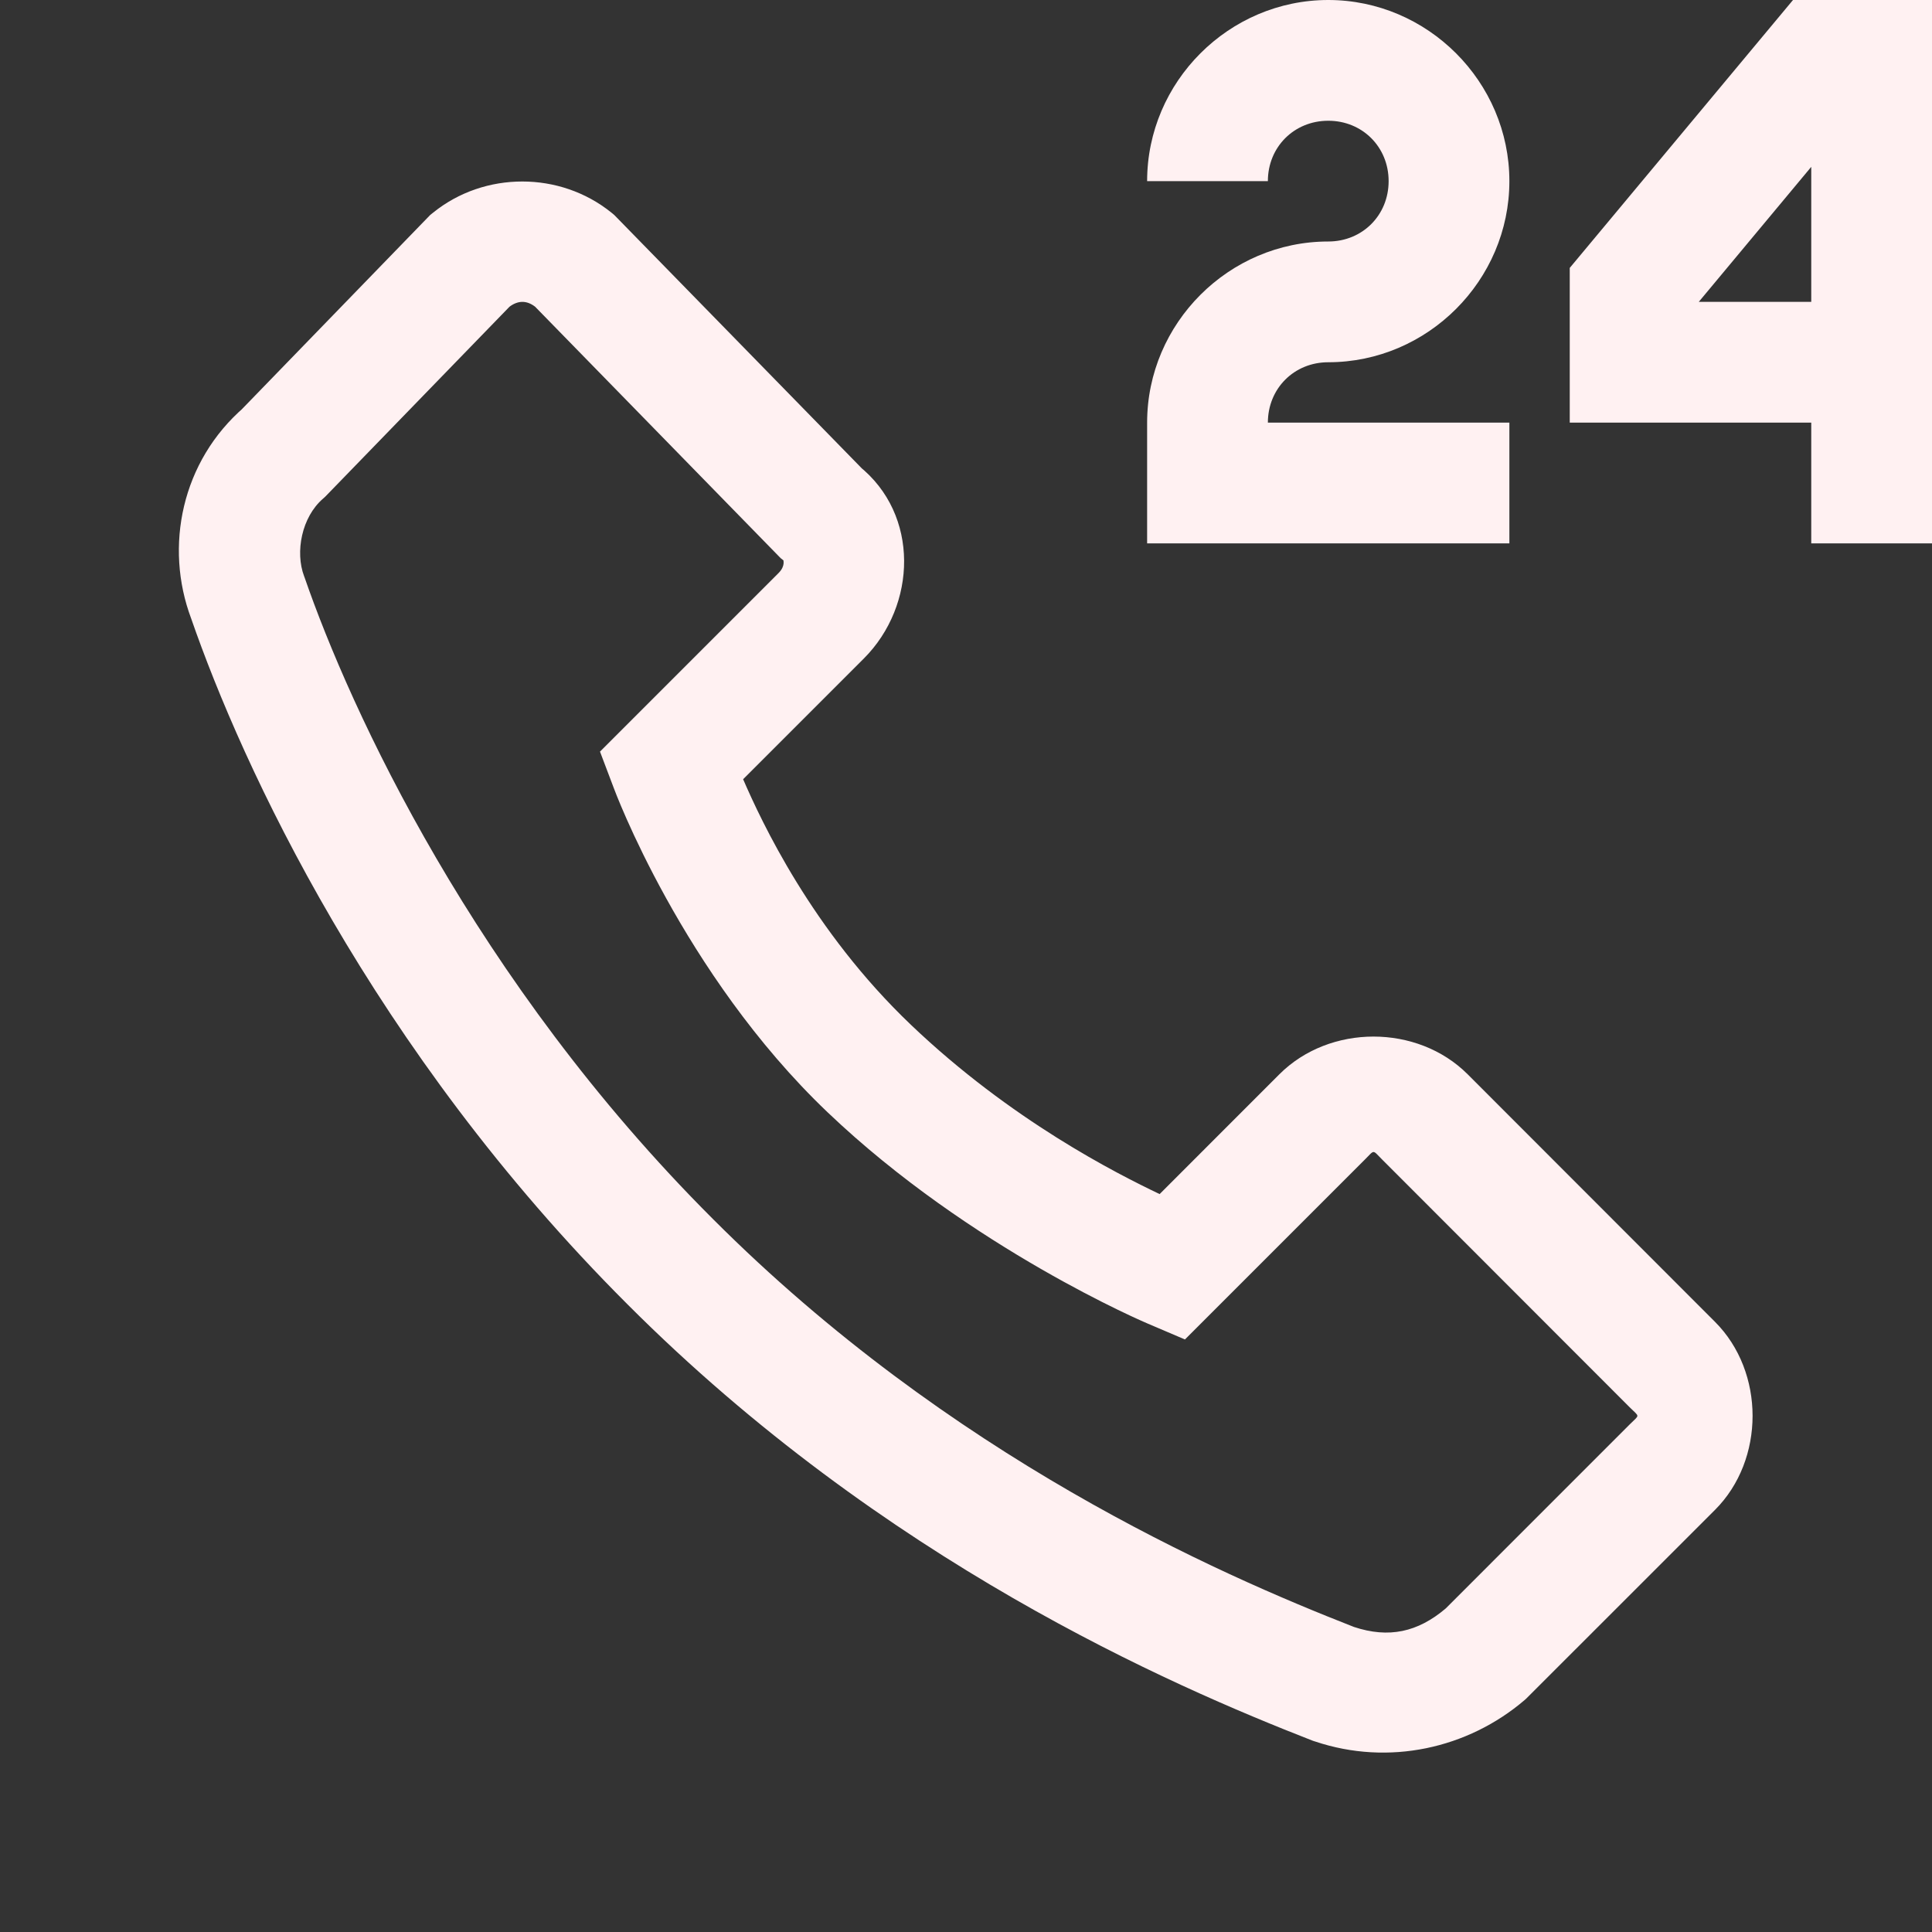 <svg xmlns="http://www.w3.org/2000/svg" fill="none" viewBox="0 0 36 36" height="36" width="36">
<rect x="0" y="0" width="36" height="36" fill="#333333" stroke="none"/>
<g clip-path="url(#clip0_84_2261)" id="icons8-hotline">
<path fill="#FFF1F2" d="M24.75 0C22.899 0 21.375 1.524 21.375 3.375H23.625C23.625 2.739 24.114 2.25 24.75 2.25C25.386 2.25 25.875 2.739 25.875 3.375C25.875 4.011 25.386 4.5 24.75 4.5C22.899 4.5 21.375 6.024 21.375 7.875V10.125H28.125V7.875H23.625C23.625 7.239 24.114 6.75 24.75 6.75C26.601 6.75 28.125 5.226 28.125 3.375C28.125 1.524 26.601 0 24.75 0ZM33.41 0L29.25 4.992V6.75V7.875H33.75V10.125H36V0H34.875H33.41ZM33.75 3.109V5.625H31.654L33.75 3.109ZM9.732 3.382C9.141 3.382 8.551 3.574 8.071 3.962L8.016 4.006L4.478 7.655L4.553 7.585C3.382 8.593 3.059 10.186 3.562 11.525C4.51 14.258 6.926 19.545 11.694 24.306C16.471 29.09 21.813 31.403 24.456 32.434L24.482 32.443L24.508 32.451C25.875 32.909 27.35 32.583 28.409 31.678L28.441 31.649L31.957 28.134C32.89 27.201 32.89 25.564 31.957 24.631L27.347 20.017C26.411 19.081 24.776 19.081 23.84 20.017L21.608 22.25C20.809 21.868 18.842 20.878 16.974 19.096C15.13 17.338 14.188 15.305 13.847 14.52L16.097 12.27C17.084 11.282 17.141 9.587 16.003 8.681L16.106 8.776L11.446 4.006L11.393 3.962C10.912 3.574 10.322 3.382 9.732 3.382ZM9.734 5.625C9.814 5.625 9.893 5.655 9.971 5.715L14.546 10.4L14.601 10.444C14.588 10.433 14.644 10.541 14.506 10.679L11.18 14.005L11.437 14.684C11.437 14.684 12.707 18.137 15.42 20.725C18.089 23.27 21.379 24.66 21.379 24.66L22.08 24.959L25.431 21.608C25.62 21.419 25.567 21.419 25.756 21.608L30.366 26.222C30.558 26.414 30.558 26.351 30.366 26.543L26.939 29.971C26.417 30.414 25.877 30.531 25.229 30.316C22.684 29.32 17.707 27.143 13.285 22.715C8.832 18.268 6.525 13.215 5.678 10.767L5.673 10.753L5.667 10.738C5.496 10.287 5.621 9.634 6.021 9.29L6.058 9.257L9.494 5.715C9.572 5.656 9.654 5.625 9.734 5.625Z" id="Vector"></path>
</g>
<defs>
<clipPath id="clip0_84_2261">
<rect fill="white" height="36" width="36"></rect>
</clipPath>
</defs>
</svg>
